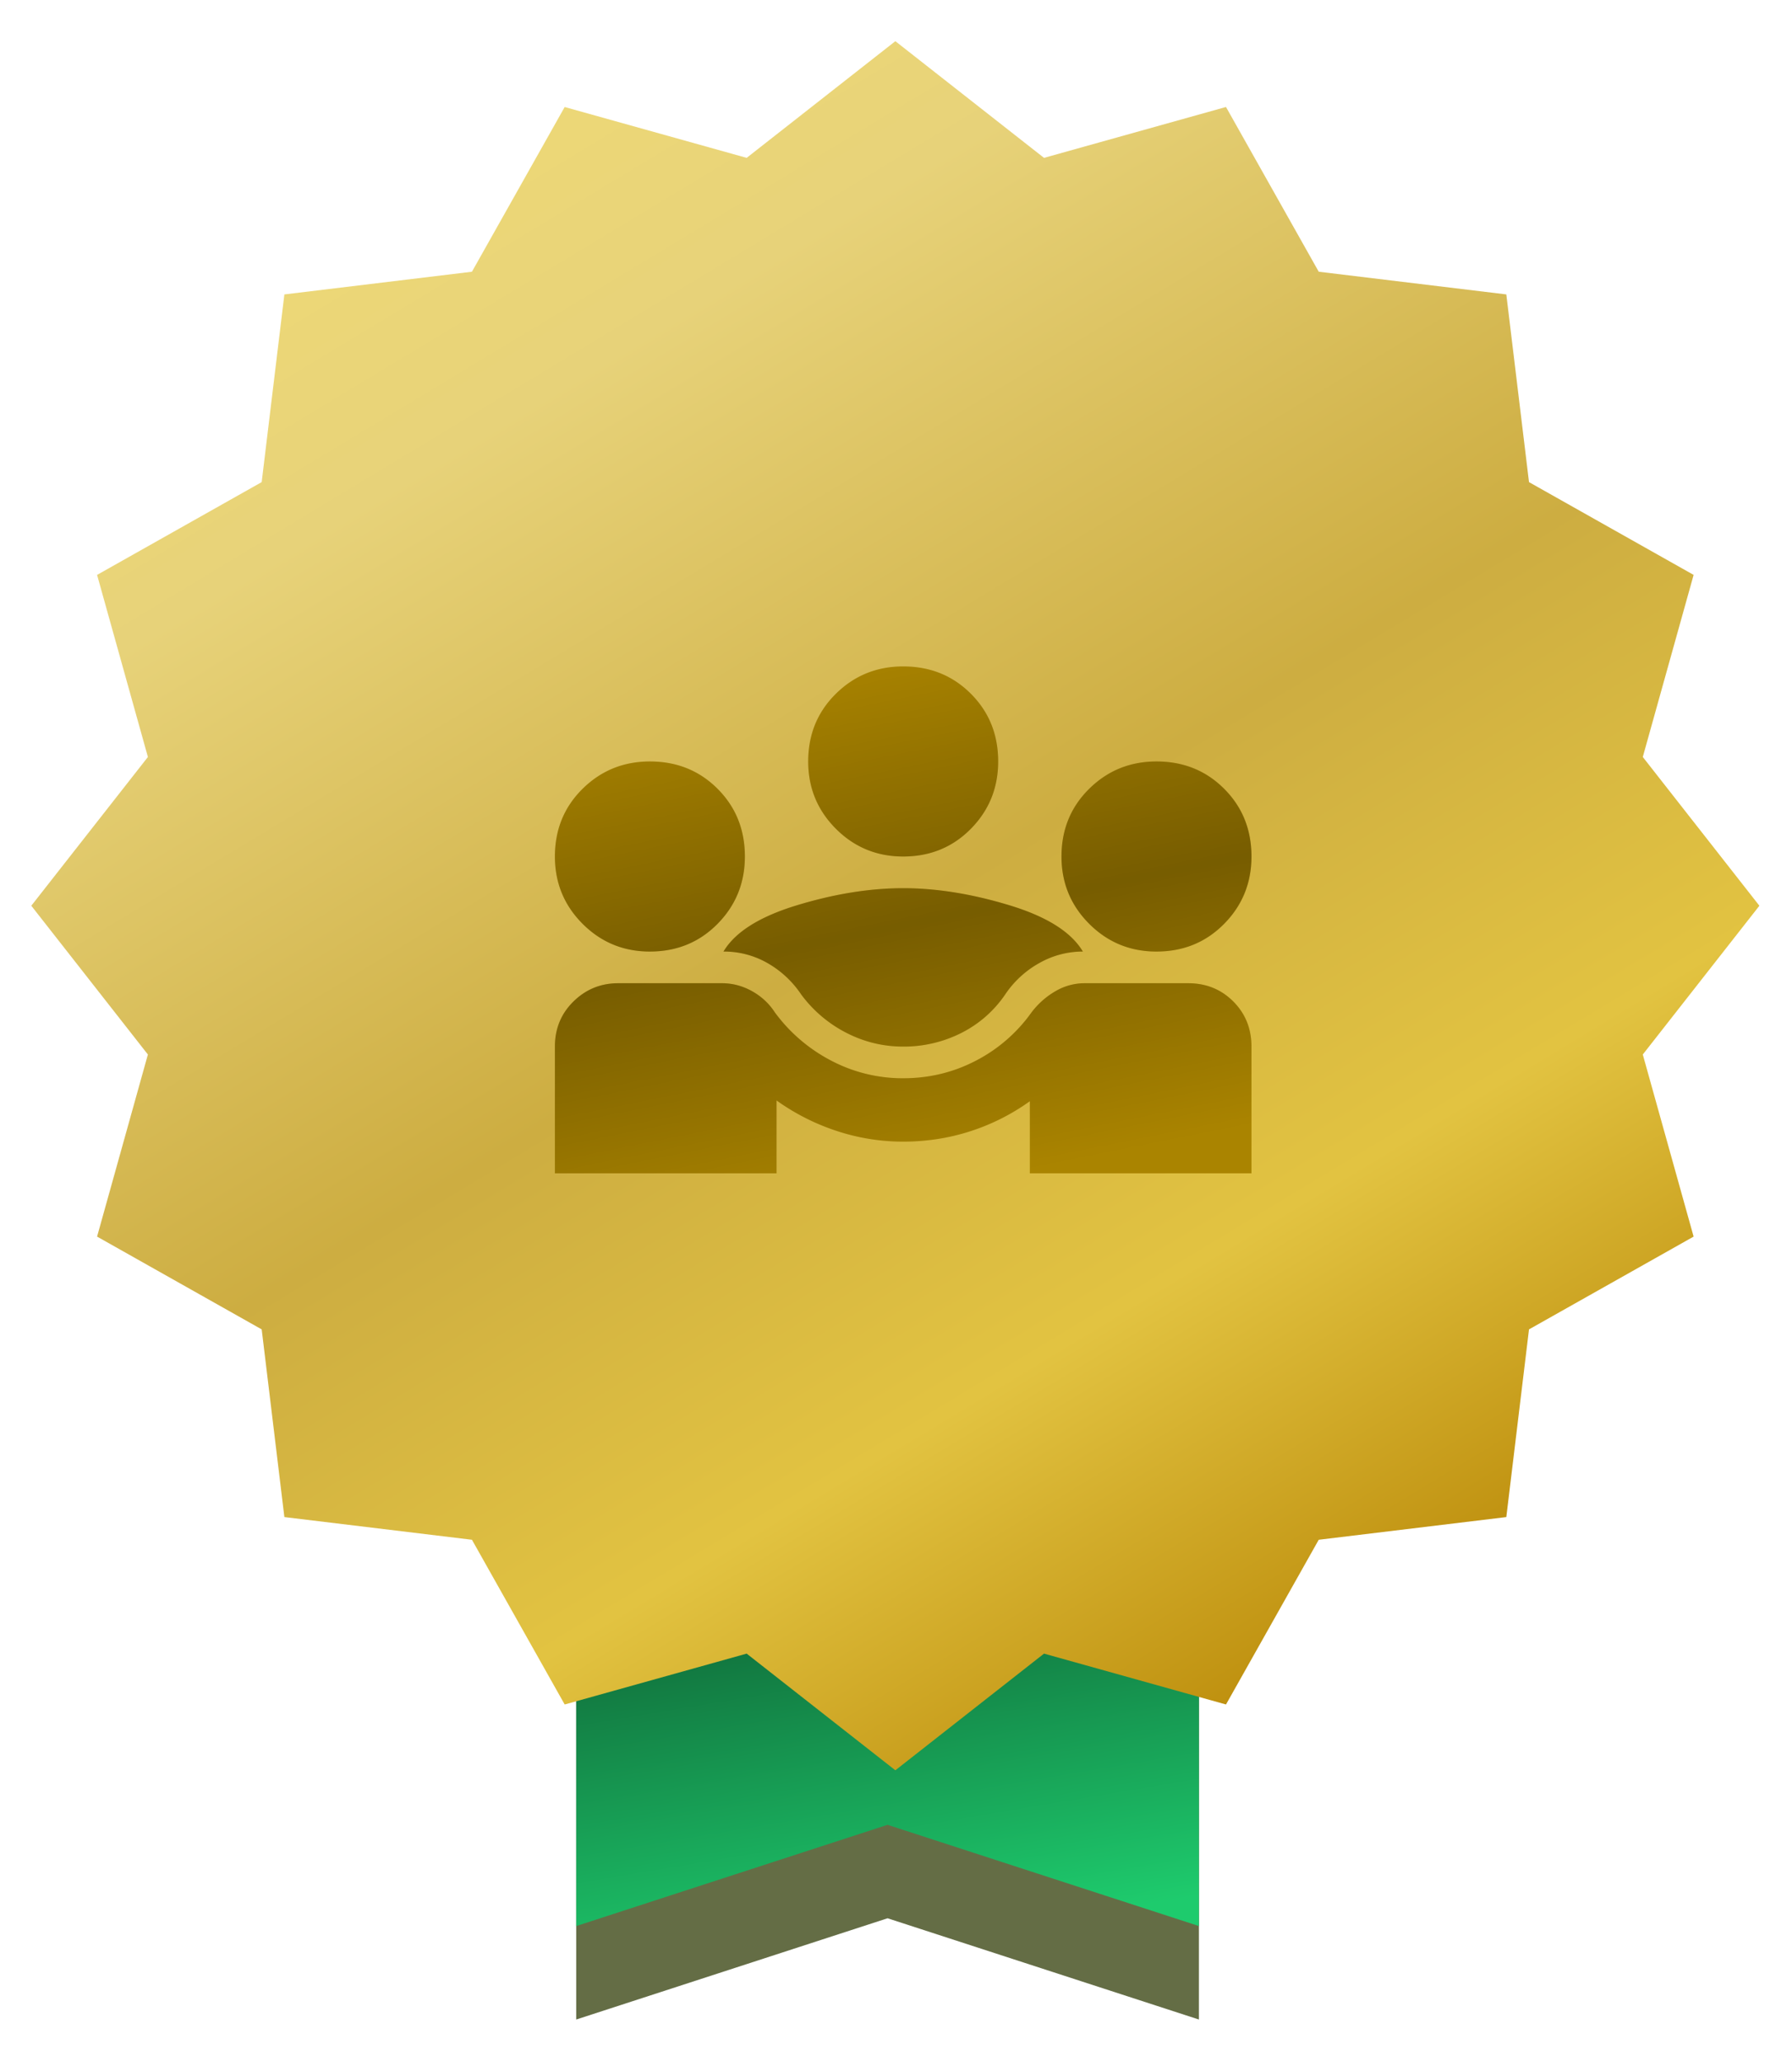 <svg width="140" height="161" fill="none" xmlns="http://www.w3.org/2000/svg"><g filter="url(#a)"><path d="M45.016 109.033h48.65v47.435l-24.325-7.906-24.325 7.906v-47.435Z" fill="#646D45"/></g><path d="M45.016 102.951h48.65v47.435l-24.325-7.906-24.325 7.906v-47.435Z" fill="url(#b)"/><g filter="url(#c)"><path d="m69.949 2 11.615 9.11L95.78 7.137 103.026 20l14.655 1.772 1.772 14.655 12.861 7.245-3.971 14.217 9.109 11.615-9.109 11.616 3.971 14.217-12.861 7.245-1.772 14.654-14.655 1.772-7.245 12.861-14.217-3.971-11.615 9.11-11.616-9.11-14.217 3.971-7.245-12.861-14.654-1.772-1.772-14.654-12.861-7.245 3.97-14.217-9.109-11.616 9.11-11.615-3.971-14.217 12.86-7.245 1.773-14.655L36.87 20l7.245-12.86 14.217 3.97L69.95 2Z" fill="url(#d)"/></g><g filter="url(#e)"><path d="M43.352 90.37v-9.894c0-1.401.484-2.576 1.453-3.525.969-.948 2.133-1.422 3.494-1.422h8.1c.825 0 1.609.206 2.35.618.743.413 1.34.97 1.794 1.67a12.757 12.757 0 0 0 4.422 3.772 12.002 12.002 0 0 0 5.596 1.36c2.02 0 3.906-.453 5.658-1.36a12.2 12.2 0 0 0 4.36-3.772 6.3 6.3 0 0 1 1.886-1.67 4.486 4.486 0 0 1 2.257-.618h8.102c1.401 0 2.576.474 3.525 1.422.948.949 1.422 2.124 1.422 3.525v9.895H80.456v-5.628a16.85 16.85 0 0 1-4.67 2.35c-1.669.536-3.41.804-5.225.804-1.773 0-3.504-.278-5.194-.835a17.4 17.4 0 0 1-4.7-2.38v5.689H43.352Zm27.21-9.894c-1.567 0-3.052-.36-4.453-1.082a10.082 10.082 0 0 1-3.525-3 7.826 7.826 0 0 0-2.628-2.442 6.825 6.825 0 0 0-3.433-.897c.907-1.525 2.824-2.73 5.752-3.617 2.927-.887 5.689-1.33 8.286-1.33 2.597 0 5.36.443 8.287 1.33 2.927.886 4.844 2.092 5.75 3.617a6.88 6.88 0 0 0-3.4.897 7.734 7.734 0 0 0-2.66 2.443 9.068 9.068 0 0 1-3.462 3.03 9.955 9.955 0 0 1-4.515 1.051Zm-19.79-7.42c-2.061 0-3.813-.722-5.256-2.165s-2.164-3.195-2.164-5.256c0-2.103.721-3.865 2.164-5.288 1.443-1.422 3.195-2.133 5.256-2.133 2.103 0 3.865.71 5.288 2.133 1.422 1.423 2.133 3.185 2.133 5.288 0 2.06-.711 3.813-2.133 5.256-1.423 1.443-3.185 2.164-5.288 2.164Zm39.578 0c-2.061 0-3.813-.722-5.256-2.165s-2.165-3.195-2.165-5.256c0-2.103.722-3.865 2.165-5.288 1.443-1.422 3.195-2.133 5.256-2.133 2.103 0 3.865.71 5.287 2.133 1.423 1.423 2.134 3.185 2.134 5.288 0 2.06-.711 3.813-2.134 5.256-1.422 1.443-3.184 2.164-5.287 2.164Zm-19.789-7.421c-2.061 0-3.813-.722-5.256-2.165s-2.165-3.195-2.165-5.256c0-2.103.722-3.865 2.165-5.288 1.443-1.422 3.195-2.133 5.256-2.133 2.103 0 3.865.711 5.287 2.133 1.423 1.423 2.134 3.185 2.134 5.288 0 2.061-.711 3.813-2.133 5.256-1.423 1.443-3.185 2.165-5.288 2.165Z" fill="#AA8400"/><path d="M43.352 90.37v-9.894c0-1.401.484-2.576 1.453-3.525.969-.948 2.133-1.422 3.494-1.422h8.1c.825 0 1.609.206 2.35.618.743.413 1.34.97 1.794 1.67a12.757 12.757 0 0 0 4.422 3.772 12.002 12.002 0 0 0 5.596 1.36c2.02 0 3.906-.453 5.658-1.36a12.2 12.2 0 0 0 4.36-3.772 6.3 6.3 0 0 1 1.886-1.67 4.486 4.486 0 0 1 2.257-.618h8.102c1.401 0 2.576.474 3.525 1.422.948.949 1.422 2.124 1.422 3.525v9.895H80.456v-5.628a16.85 16.85 0 0 1-4.67 2.35c-1.669.536-3.41.804-5.225.804-1.773 0-3.504-.278-5.194-.835a17.4 17.4 0 0 1-4.7-2.38v5.689H43.352Zm27.21-9.894c-1.567 0-3.052-.36-4.453-1.082a10.082 10.082 0 0 1-3.525-3 7.826 7.826 0 0 0-2.628-2.442 6.825 6.825 0 0 0-3.433-.897c.907-1.525 2.824-2.73 5.752-3.617 2.927-.887 5.689-1.33 8.286-1.33 2.597 0 5.36.443 8.287 1.33 2.927.886 4.844 2.092 5.75 3.617a6.88 6.88 0 0 0-3.4.897 7.734 7.734 0 0 0-2.66 2.443 9.068 9.068 0 0 1-3.462 3.03 9.955 9.955 0 0 1-4.515 1.051Zm-19.79-7.42c-2.061 0-3.813-.722-5.256-2.165s-2.164-3.195-2.164-5.256c0-2.103.721-3.865 2.164-5.288 1.443-1.422 3.195-2.133 5.256-2.133 2.103 0 3.865.71 5.288 2.133 1.422 1.423 2.133 3.185 2.133 5.288 0 2.06-.711 3.813-2.133 5.256-1.423 1.443-3.185 2.164-5.288 2.164Zm39.578 0c-2.061 0-3.813-.722-5.256-2.165s-2.165-3.195-2.165-5.256c0-2.103.722-3.865 2.165-5.288 1.443-1.422 3.195-2.133 5.256-2.133 2.103 0 3.865.71 5.287 2.133 1.423 1.423 2.134 3.185 2.134 5.288 0 2.06-.711 3.813-2.134 5.256-1.422 1.443-3.184 2.164-5.287 2.164Zm-19.789-7.421c-2.061 0-3.813-.722-5.256-2.165s-2.165-3.195-2.165-5.256c0-2.103.722-3.865 2.165-5.288 1.443-1.422 3.195-2.133 5.256-2.133 2.103 0 3.865.711 5.287 2.133 1.423 1.423 2.134 3.185 2.134 5.288 0 2.061-.711 3.813-2.133 5.256-1.423 1.443-3.185 2.165-5.288 2.165Z" fill="url(#f)" fill-opacity=".3"/></g><defs><linearGradient id="b" x1="74.814" y1="120.587" x2="79.825" y2="150.386" gradientUnits="userSpaceOnUse"><stop stop-color="#0F6536"/><stop offset="1" stop-color="#1ECB6D"/></linearGradient><linearGradient id="d" x1="24.338" y1="2" x2="105.829" y2="137.007" gradientUnits="userSpaceOnUse"><stop stop-color="#F1DC75"/><stop offset=".21" stop-color="#E7D279"/><stop offset=".52" stop-color="#CDAD41"/><stop offset=".745" stop-color="#E2C341"/><stop offset="1" stop-color="#B48100"/></linearGradient><linearGradient id="f" x1="62.16" y1="50.793" x2="70.481" y2="92.08" gradientUnits="userSpaceOnUse"><stop stop-opacity="0"/><stop offset=".51"/><stop offset="1" stop-opacity="0"/></linearGradient><filter id="a" x="42.583" y="107.817" width="53.514" height="52.301" filterUnits="userSpaceOnUse" color-interpolation-filters="sRGB"><feFlood flood-opacity="0" result="BackgroundImageFix"/><feColorMatrix in="SourceAlpha" values="0 0 0 0 0 0 0 0 0 0 0 0 0 0 0 0 0 0 127 0" result="hardAlpha"/><feOffset dy="1.216"/><feGaussianBlur stdDeviation="1.216"/><feComposite in2="hardAlpha" operator="out"/><feColorMatrix values="0 0 0 0 0 0 0 0 0 0 0 0 0 0 0 0 0 0 0.25 0"/><feBlend in2="BackgroundImageFix" result="effect1_dropShadow_1128_547"/><feBlend in="SourceGraphic" in2="effect1_dropShadow_1128_547" result="shape"/></filter><filter id="c" x=".013" y=".784" width="139.873" height="139.871" filterUnits="userSpaceOnUse" color-interpolation-filters="sRGB"><feFlood flood-opacity="0" result="BackgroundImageFix"/><feColorMatrix in="SourceAlpha" values="0 0 0 0 0 0 0 0 0 0 0 0 0 0 0 0 0 0 127 0" result="hardAlpha"/><feOffset dy="1.216"/><feGaussianBlur stdDeviation="1.216"/><feComposite in2="hardAlpha" operator="out"/><feColorMatrix values="0 0 0 0 0 0 0 0 0 0 0 0 0 0 0 0 0 0 0.15 0"/><feBlend in2="BackgroundImageFix" result="effect1_dropShadow_1128_547"/><feBlend in="SourceGraphic" in2="effect1_dropShadow_1128_547" result="shape"/></filter><filter id="e" x="43.352" y="50.793" width="54.422" height="40.819" filterUnits="userSpaceOnUse" color-interpolation-filters="sRGB"><feFlood flood-opacity="0" result="BackgroundImageFix"/><feBlend in="SourceGraphic" in2="BackgroundImageFix" result="shape"/><feColorMatrix in="SourceAlpha" values="0 0 0 0 0 0 0 0 0 0 0 0 0 0 0 0 0 0 127 0" result="hardAlpha"/><feOffset dy="1.241"/><feGaussianBlur stdDeviation="1.241"/><feComposite in2="hardAlpha" operator="arithmetic" k2="-1" k3="1"/><feColorMatrix values="0 0 0 0 0 0 0 0 0 0 0 0 0 0 0 0 0 0 0.15 0"/><feBlend in2="shape" result="effect1_innerShadow_1128_547"/></filter></defs></svg>